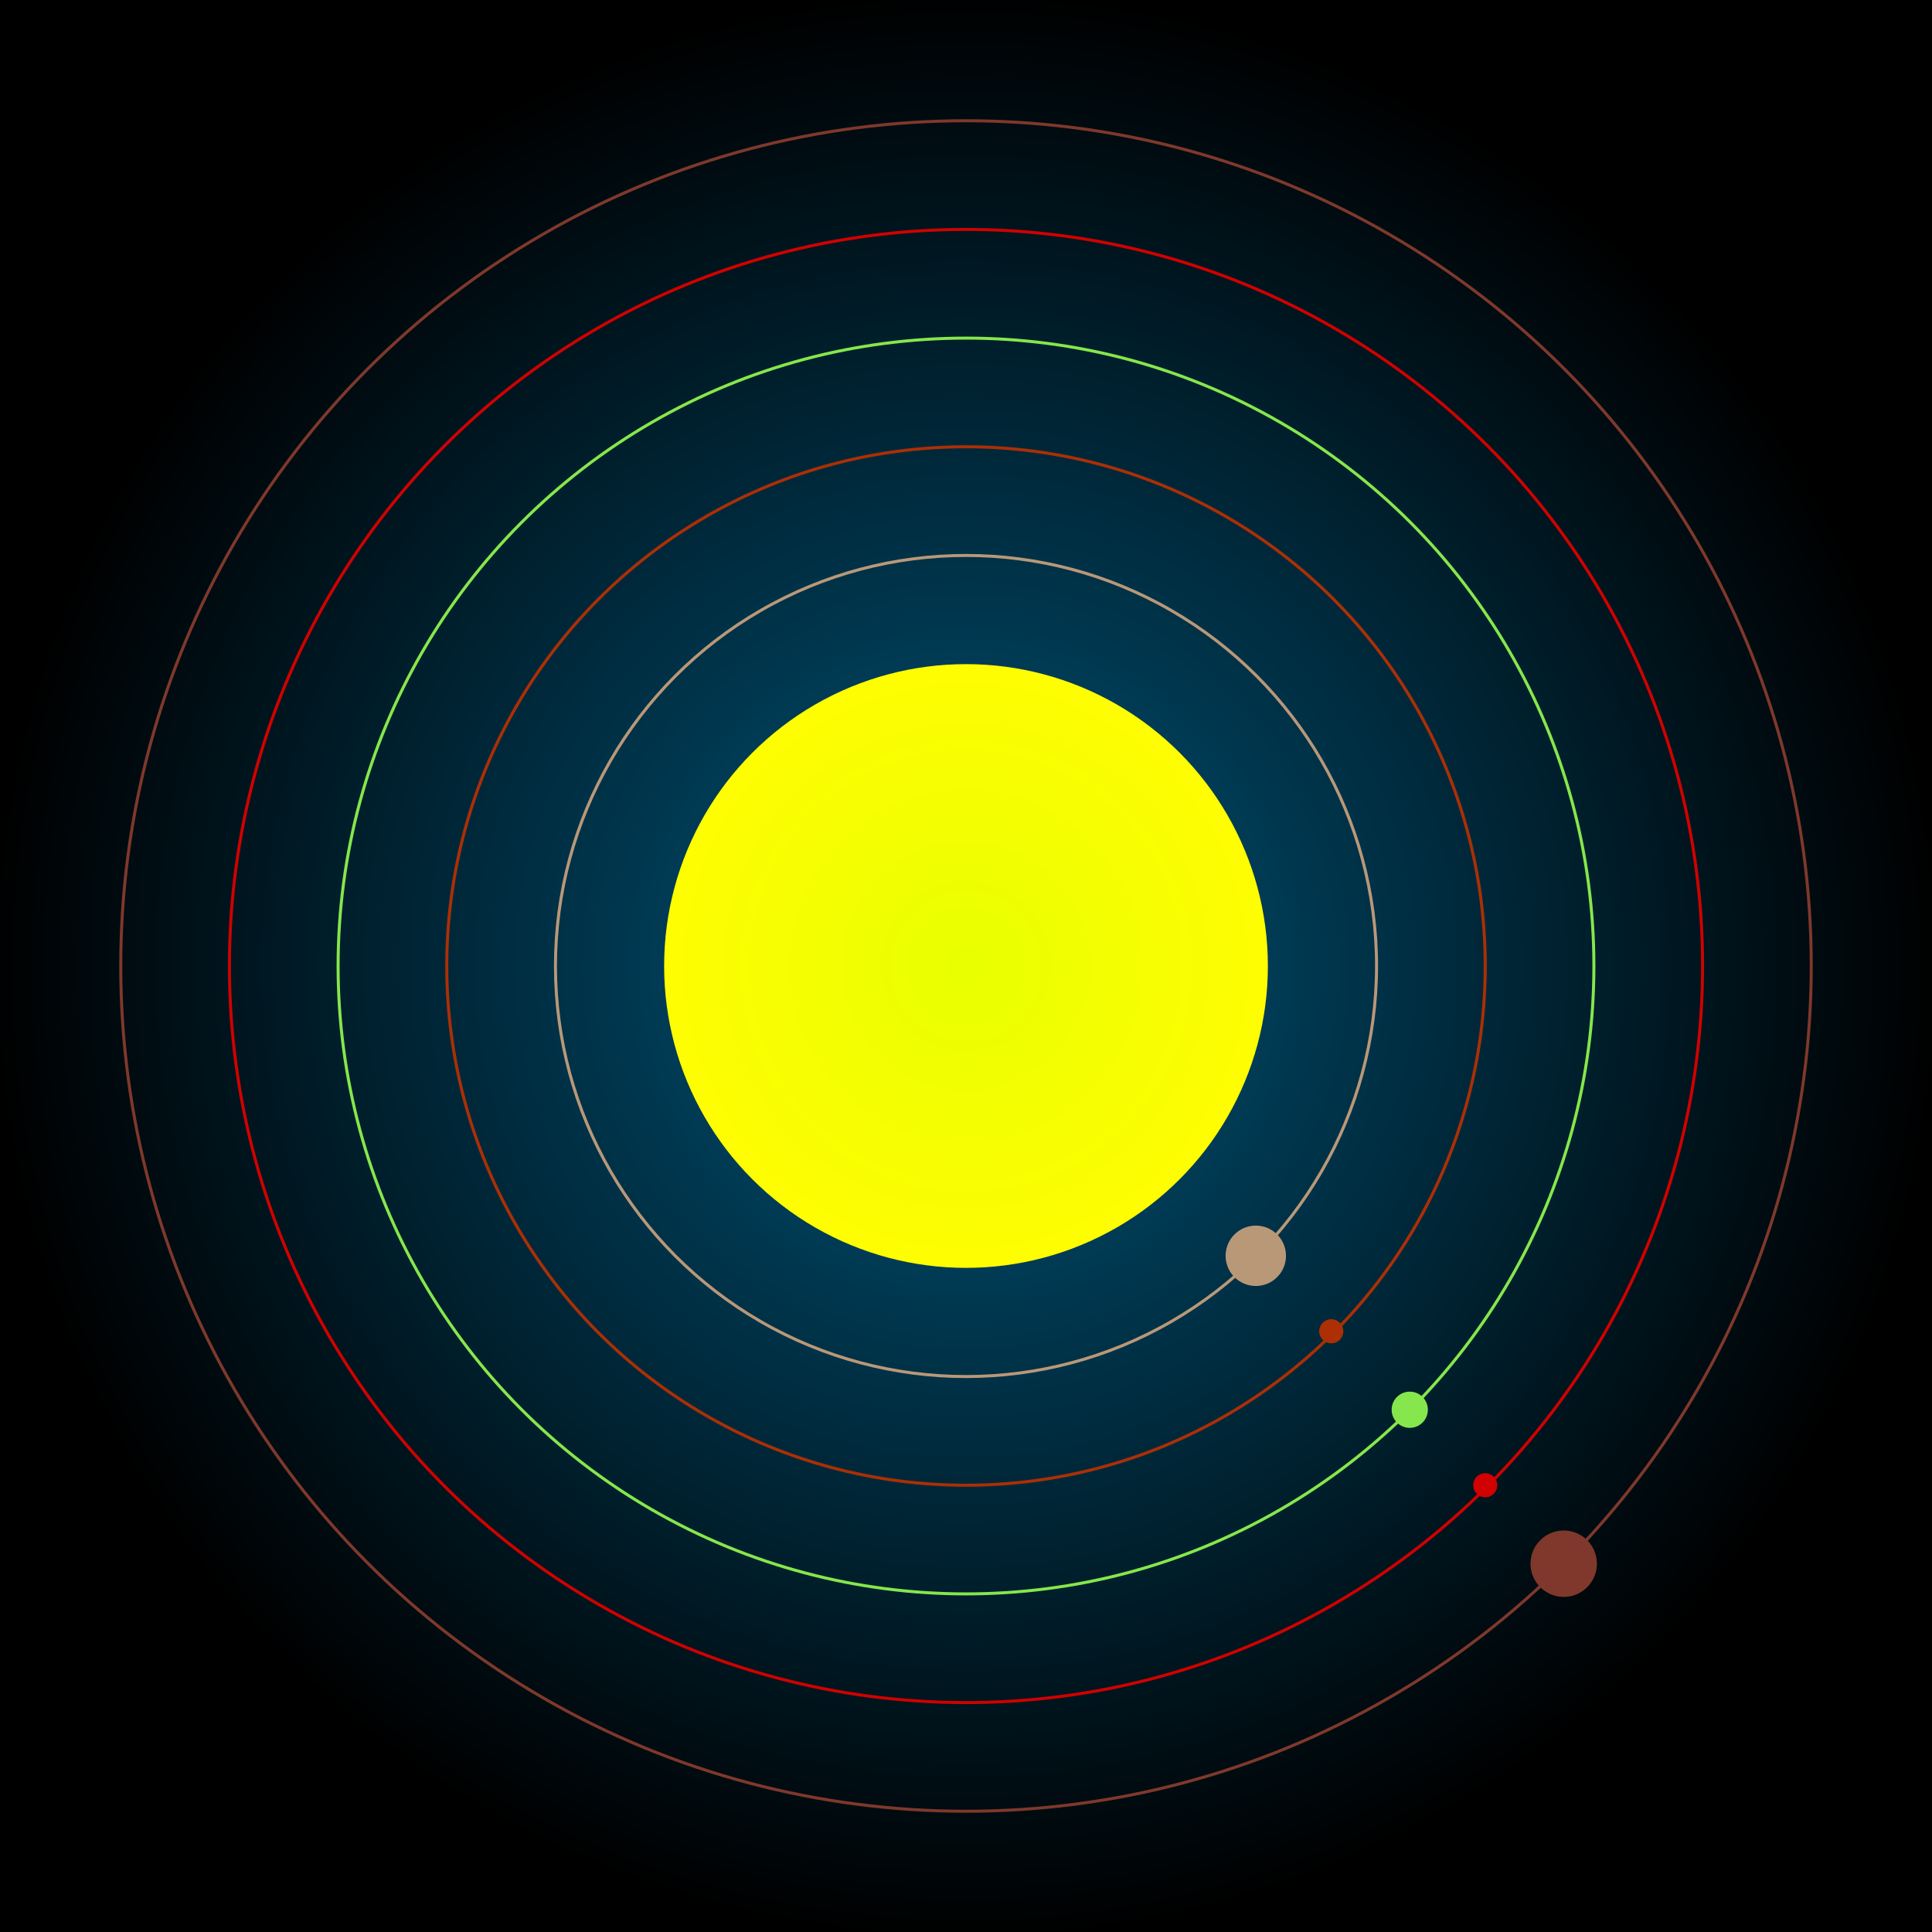 <svg width="640" height="640" viewBox="0 0 640 640" xmlns="http://www.w3.org/2000/svg">
      <rect x="0" y="0" width="640" height="640" fill="#333333" stroke="none"/>
      <radialGradient id="B"><stop offset="0%" stop-color="#00557a" /><stop offset="100%" stop-color="#000000" /></radialGradient>
      <radialGradient id="R0"><stop offset="0%" stop-color="#e8ff00" /><stop offset="100%" stop-color="#fffd02" /></radialGradient>
      <rect width="640" height="640" fill="url(#B)"></rect>
      
      <circle  cx="320" cy="320" r="100" fill="url(#R0)"/><circle cx="320" cy="320" r="136"  fill="none" stroke="#B9987875"/><circle cx="320" cy="320" r="172"  fill="none" stroke="#AC2F0575"/><circle cx="320" cy="320" r="208"  fill="none" stroke="#85E74B75"/><circle cx="320" cy="320" r="244"  fill="none" stroke="#D0010075"/><circle cx="320" cy="320" r="280"  fill="none" stroke="#7F382B75"/><g>
       <circle cx="416" cy="416" r="10" fill="#B99878"/>
       <circle cx="416" cy="416" r="13" fill="none" stroke-width="0" stroke="#B99878"/>
       <animateTransform attributeName="transform" type="rotate" from="0 320 320" to="360 320 320" dur="37s" repeatCount="indefinite"></animateTransform></g><g>
       <circle cx="441" cy="441" r="4" fill="#AC2F05"/>
       <circle cx="441" cy="441" r="7" fill="none" stroke-width="0" stroke="#AC2F05"/>
       <animateTransform attributeName="transform" type="rotate" from="0 320 320" to="360 320 320" dur="30s" repeatCount="indefinite"></animateTransform></g><g>
       <circle cx="467" cy="467" r="6" fill="#85E74B"/>
       <circle cx="467" cy="467" r="9" fill="none" stroke-width="0" stroke="#85E74B"/>
       <animateTransform attributeName="transform" type="rotate" from="0 320 320" to="360 320 320" dur="17s" repeatCount="indefinite"></animateTransform></g><g>
       <circle cx="492" cy="492" r="4" fill="#D00100"/>
       <circle cx="492" cy="492" r="7" fill="none" stroke-width="0" stroke="#D00100"/>
       <animateTransform attributeName="transform" type="rotate" from="0 320 320" to="360 320 320" dur="34s" repeatCount="indefinite"></animateTransform></g><g>
       <circle cx="518" cy="518" r="11" fill="#7F382B"/>
       <circle cx="518" cy="518" r="14" fill="none" stroke-width="0" stroke="#7F382B"/>
       <animateTransform attributeName="transform" type="rotate" from="0 320 320" to="360 320 320" dur="47s" repeatCount="indefinite"></animateTransform></g></svg>